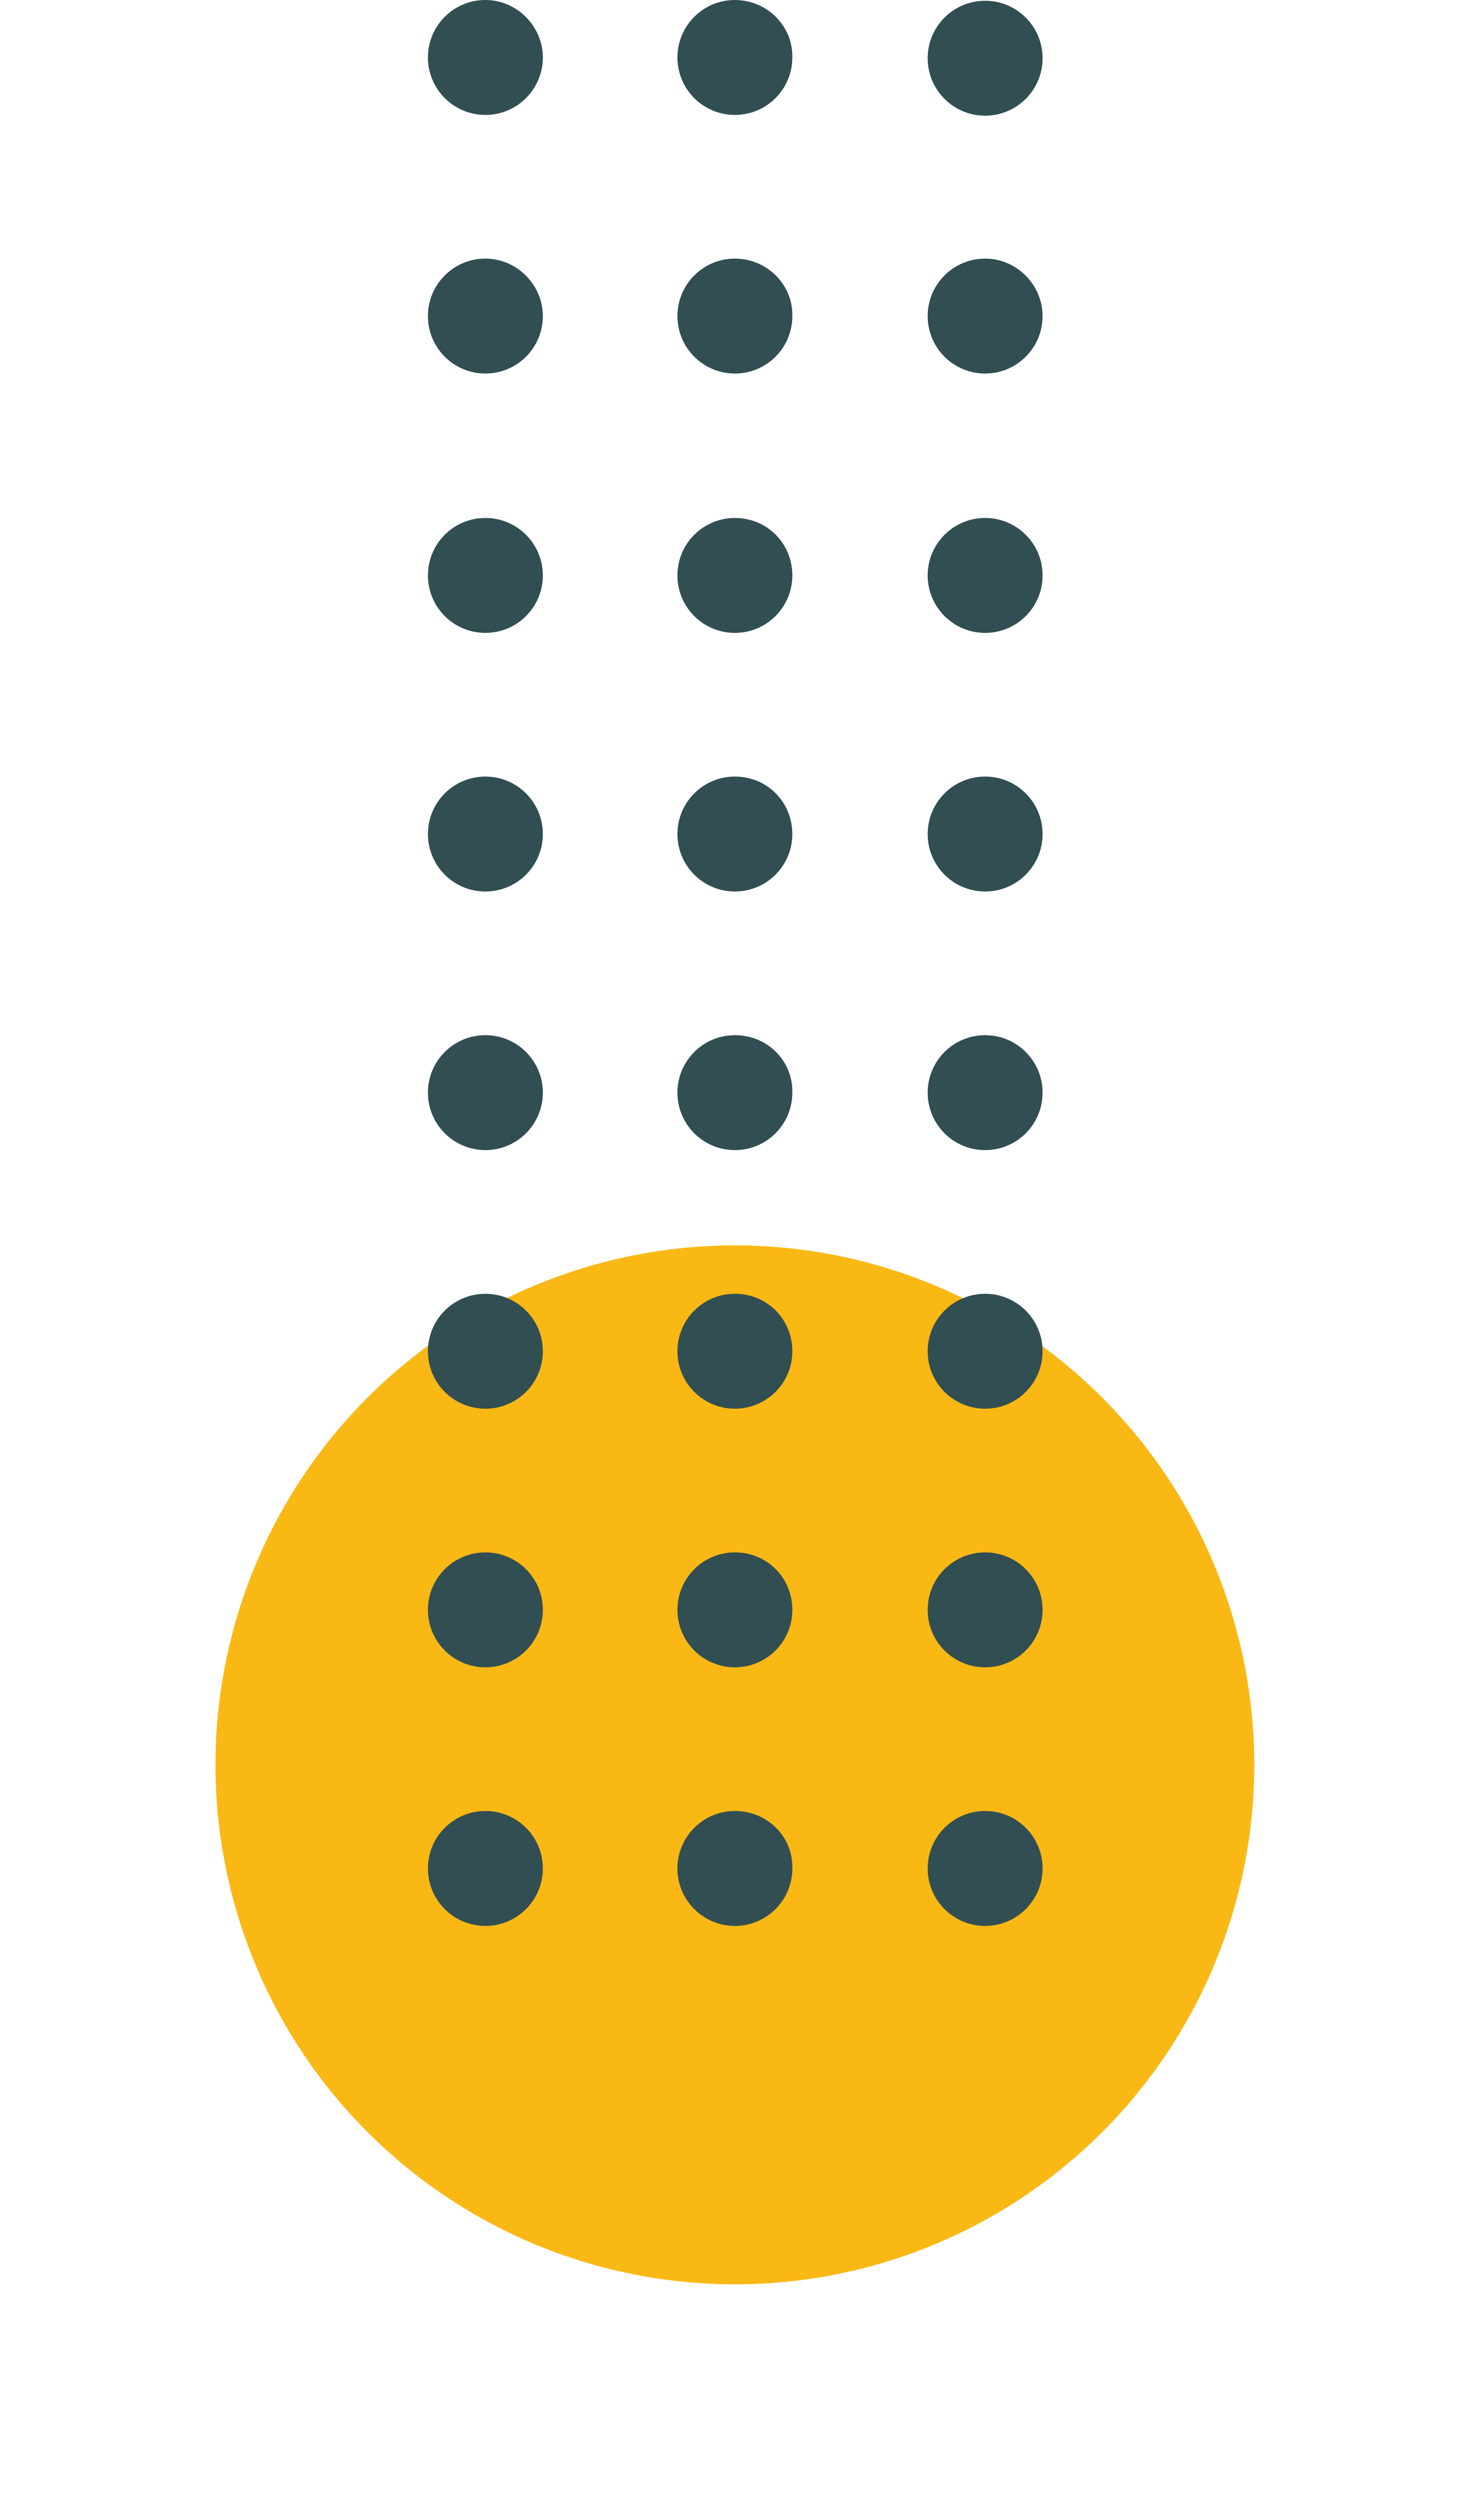 <?xml version="1.0" encoding="UTF-8" standalone="no"?><svg xmlns="http://www.w3.org/2000/svg" xmlns:xlink="http://www.w3.org/1999/xlink" fill="#000000" height="330.6" preserveAspectRatio="xMidYMid meet" version="1" viewBox="-28.5 0.0 194.3 330.6" width="194.3" zoomAndPan="magnify"><g><g id="change1_1"><circle cx="68.7" cy="233.4" fill="#fab815" r="68.7" transform="rotate(-45.001 68.698 233.402)"/></g></g><g><g id="change2_1"><path d="M35.7,68.5c-4.2,0-7.6,3.4-7.6,7.6s3.4,7.6,7.6,7.6s7.6-3.4,7.6-7.6S39.9,68.5,35.7,68.5z M35.7,0 c-4.2,0-7.6,3.4-7.6,7.6s3.4,7.6,7.6,7.6s7.6-3.4,7.6-7.6C43.3,3.5,39.9,0,35.7,0z M35.7,34.2c-4.2,0-7.6,3.4-7.6,7.6 s3.4,7.6,7.6,7.6s7.6-3.4,7.6-7.6C43.3,37.7,39.9,34.2,35.7,34.2z M68.7,205.3c-4.2,0-7.6,3.4-7.6,7.6s3.4,7.6,7.6,7.6 s7.6-3.4,7.6-7.6S73,205.3,68.7,205.3z M68.7,239.5c-4.2,0-7.6,3.4-7.6,7.6s3.4,7.6,7.6,7.6s7.6-3.4,7.6-7.6 C76.4,242.9,73,239.5,68.7,239.5z M35.7,136.9c-4.2,0-7.6,3.4-7.6,7.6s3.4,7.6,7.6,7.6s7.6-3.4,7.6-7.6 C43.3,140.3,39.9,136.9,35.7,136.9z M35.7,239.5c-4.2,0-7.6,3.4-7.6,7.6s3.4,7.6,7.6,7.6s7.6-3.4,7.6-7.6 C43.3,242.9,39.9,239.5,35.7,239.5z M101.8,15.3c4.2,0,7.6-3.4,7.6-7.6s-3.4-7.6-7.6-7.6s-7.6,3.4-7.6,7.6S97.6,15.3,101.8,15.3z M35.7,205.3c-4.2,0-7.6,3.4-7.6,7.6s3.4,7.6,7.6,7.6s7.6-3.4,7.6-7.6S39.9,205.3,35.7,205.3z M68.7,171.1c-4.2,0-7.6,3.4-7.6,7.6 s3.4,7.6,7.6,7.6s7.6-3.4,7.6-7.6S73,171.1,68.7,171.1z M35.7,102.7c-4.2,0-7.6,3.4-7.6,7.6s3.4,7.6,7.6,7.6s7.6-3.4,7.6-7.6 S39.9,102.7,35.7,102.7z M35.7,171.1c-4.2,0-7.6,3.4-7.6,7.6s3.4,7.6,7.6,7.6s7.6-3.4,7.6-7.6S39.9,171.1,35.7,171.1z M68.7,102.7 c-4.2,0-7.6,3.4-7.6,7.6s3.4,7.6,7.6,7.6s7.6-3.4,7.6-7.6S73,102.7,68.7,102.7z M101.8,136.9c-4.2,0-7.6,3.4-7.6,7.6 s3.4,7.6,7.6,7.6s7.6-3.4,7.6-7.6C109.4,140.3,106,136.9,101.8,136.9z M101.8,102.7c-4.2,0-7.6,3.4-7.6,7.6s3.4,7.6,7.6,7.6 s7.6-3.4,7.6-7.6S106,102.7,101.8,102.7z M101.8,171.1c-4.2,0-7.6,3.4-7.6,7.6s3.4,7.6,7.6,7.6s7.6-3.4,7.6-7.6 S106,171.1,101.8,171.1z M101.8,68.5c-4.2,0-7.6,3.4-7.6,7.6s3.4,7.6,7.6,7.6s7.6-3.4,7.6-7.6S106,68.5,101.8,68.5z M101.8,34.2 c-4.2,0-7.6,3.4-7.6,7.6s3.4,7.6,7.6,7.6s7.6-3.4,7.6-7.6C109.4,37.7,106,34.2,101.8,34.2z M68.7,136.9c-4.2,0-7.6,3.4-7.6,7.6 s3.4,7.6,7.6,7.6s7.6-3.4,7.6-7.6C76.4,140.3,73,136.9,68.7,136.9z M68.7,68.5c-4.2,0-7.6,3.4-7.6,7.6s3.4,7.6,7.6,7.6 s7.6-3.4,7.6-7.6S73,68.5,68.7,68.5z M68.7,34.2c-4.2,0-7.6,3.4-7.6,7.6s3.4,7.6,7.6,7.6s7.6-3.4,7.6-7.6 C76.4,37.7,73,34.2,68.7,34.2z M101.8,205.3c-4.2,0-7.6,3.4-7.6,7.6s3.4,7.6,7.6,7.6s7.6-3.4,7.6-7.6S106,205.3,101.8,205.3z M68.7,0c-4.2,0-7.6,3.4-7.6,7.6s3.4,7.6,7.6,7.6s7.6-3.4,7.6-7.6C76.4,3.5,73,0,68.7,0z M101.8,239.5c-4.2,0-7.6,3.4-7.6,7.6 s3.4,7.6,7.6,7.6s7.6-3.4,7.6-7.6C109.4,242.9,106,239.5,101.8,239.5z" fill="#314e52"/></g></g></svg>